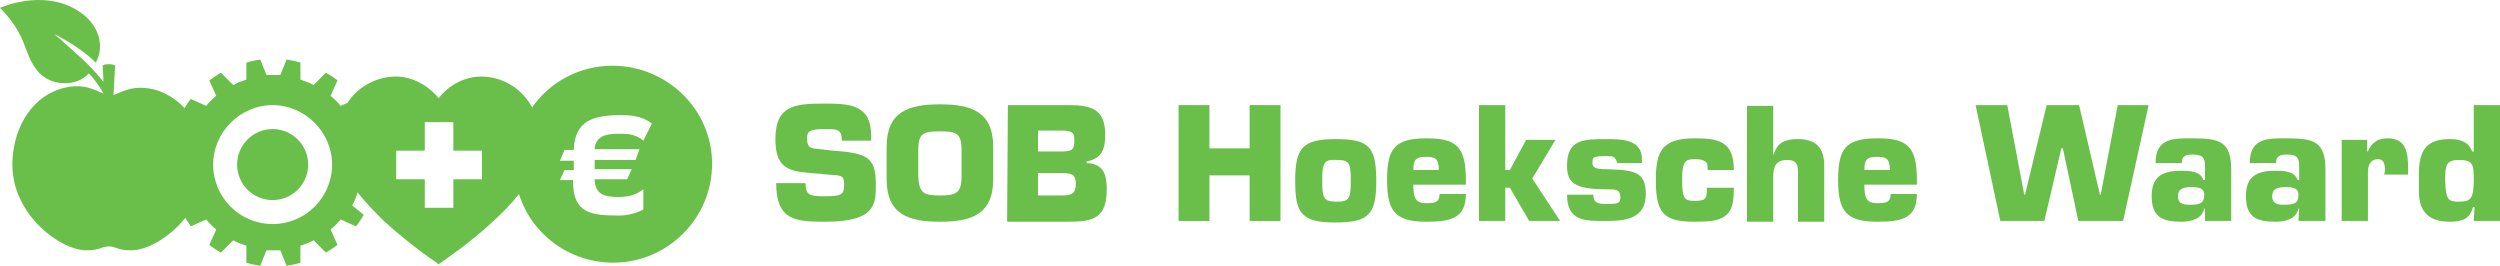 <?xml version="1.0" encoding="UTF-8"?>
<svg id="Laag_2" data-name="Laag 2" xmlns="http://www.w3.org/2000/svg" viewBox="0 0 323.7 34.41">
  <defs>
    <style>
      .cls-1 {
        fill: #6abf4b;
      }
    </style>
  </defs>
  <g id="Layer_1" data-name="Layer 1">
    <g>
      <path class="cls-1" d="M24.9,16.11c0-.1-.1-.2-.1-.2l.1.2c.1-.1.1,0,0,0Z"/>
      <g>
        <path class="cls-1" d="M79.3,8.51c-4.3,0-8.1,2.1-10.4,5.4-1.4-2.6-4-4-6.6-4-2.1,0-4.2,1.1-5.5,2.8-1.3-1.6-3.4-2.8-5.5-2.8-2.4,0-4.9,1.2-6.3,3.4l-.9.4c-.4-.5-.8-.9-1.3-1.3l.9-2c-.5-.4-1-.7-1.5-1l-1.6,1.6c-.5-.3-1.1-.5-1.7-.7v-2.2c-.6-.2-1.2-.3-1.8-.4l-.8,2h-1.8l-.8-2c-.6.1-1.2.2-1.8.4v2.2c-.6.2-1.2.4-1.7.7l-1.6-1.6c-.5.3-1.1.7-1.5,1l.9,2c-.5.4-.9.8-1.3,1.3l-2-.9c-.3.4-.6.8-.8,1.2-.9-1-2.1-1.8-3.5-2.3-3-.9-4.6.2-5.7.6l.2-3.8c0-.1-.4-.2-.8-.2-.5,0-.8.1-.8.2l.1,2.1c-1.6-2.1-3.8-3.9-5-5-.4-.4-.9-.8-1.4-1.2,0,0,3.2,1.5,5.4,3.7,1.1-1.9.7-5-2.6-6.9C5.3-1.39,0,1.01,0,1.01c3.7,3.8,2.9,5.7,4.8,8.1,1.6,2.1,5.1,2.2,6.7.4.8.8,1.4,1.7,1.9,2.6-1.1-.4-2.6-1.5-5.6-.6-4.1,1.3-6.2,5.6-6.2,9.8,0,6.5,6.2,11.1,9.6,11.1,1.8,0,1.9-.5,2.9-.5s1,.5,2.9.5c2,0,4.9-1.6,7-4.2.2.4.5.7.7,1.1l2-.9c.4.5.8.9,1.3,1.3l-.9,2c.5.4,1,.7,1.5,1l1.6-1.6c.5.3,1.1.5,1.7.7v2.2c.6.2,1.2.3,1.8.4l.8-2h1.8l.8,2c.6-.1,1.2-.2,1.8-.4v-2.2c.6-.2,1.2-.4,1.7-.7l1.6,1.6c.5-.3,1.1-.7,1.5-1l-.9-2c.5-.4.9-.8,1.3-1.3l2,.9c.4-.5.7-1,1-1.5l-1.5-1.2c.3-.5.5-1.1.7-1.7,1,1.3,2.2,2.5,3.4,3.7,3.2,2.9,6.2,5,6.4,5.1l.7.5.7-.5c.1-.1,3.2-2.1,6.4-5.1,1.2-1.1,2.3-2.2,3.3-3.5,1.6,5.2,6.5,8.9,12.2,8.9,7,0,12.8-5.7,12.8-12.8s-5.9-12.7-12.9-12.7ZM35.3,29.01c-4.3,0-7.7-3.5-7.7-7.7s3.5-7.7,7.7-7.7,7.7,3.5,7.7,7.7-3.4,7.7-7.7,7.7ZM62.4,23.21h-3.7v3.7h-3.7v-3.7h-3.7v-3.7h3.7v-3.7h3.7v3.7h3.7v3.7ZM83.3,18.21c-1-.9-2.3-.9-3.2-.9-2,0-2.8.5-3.1,1.7v.3h5.8l-.5,1.4h-5.3v1.2h4.8l-.6,1.3h-4.2v.3c.2,1.5,1,2,3.1,2,1.3,0,2.3-.3,3.2-1v2.6c-.8.5-2.2.8-3.1.8-3.7,0-6-.3-6-4.4v-.2h-1.7l.6-1.3h1.2v-1.2h-1.8l.6-1.4h1.2v-.2c.2-3.5,2.4-4.3,6-4.3h.2c.7,0,2.6,0,3.9,1.1l-1.1,2.2Z"/>
        <circle class="cls-1" cx="35.3" cy="21.31" r="4.6"/>
      </g>
      <g>
        <path class="cls-1" d="M107.9,19.51c4.4.3,5.5.9,5.5,4.3,0,2.5.1,4.9-6.5,4.9-3.8,0-6.4-.1-6.4-5h3.8c0,1.6.6,1.7,2.5,1.7s2.5-.1,2.5-1.4-.2-1.3-2.1-1.4l-.9-.1c-3.7-.3-5.9-.2-5.9-4.5s2.4-4.6,6.3-4.6c3.3,0,6.1.1,6.1,4.2v.6h-3.8c0-1.5-.6-1.5-2.2-1.5-2.2,0-2.3.4-2.3,1.3,0,1.2.6,1.2,1.6,1.3l1.8.2Z"/>
        <path class="cls-1" d="M114.8,23.21v-4.2c0-4.6,2.9-5.5,6.9-5.5s6.9.9,6.9,5.5v4.2c0,4.6-2.9,5.5-6.9,5.5s-6.9-.9-6.9-5.5ZM124.5,22.81v-3.4c0-2.2-.7-2.4-2.8-2.4s-2.8.2-2.8,2.4v3.4c.1,2.2.7,2.5,2.8,2.5s2.8-.3,2.8-2.5Z"/>
        <path class="cls-1" d="M130.5,13.61h7.9c3,0,4.7.6,4.7,3.8,0,1.9-.4,3.1-2.4,3.5v.2c2.2.1,2.6,1.5,2.6,3.4,0,3.7-1.7,4.2-4.9,4.2h-8l.1-15.1h0ZM134.5,19.61h2.9c1.4,0,1.7-.2,1.7-1.4,0-.9-.1-1.2-1.3-1.3h-3.4v2.7h.1ZM134.5,25.31h3c1.3,0,1.8-.3,1.8-1.5s-.5-1.4-1.8-1.4h-3.1v2.9h.1Z"/>
        <path class="cls-1" d="M165.8,28.61h-4v-5.9h-5.2v5.9h-4v-15h4v5.6h5.2v-5.6h4v15Z"/>
        <path class="cls-1" d="M178.2,23.41c0,4.3-.9,5.4-5.3,5.4s-5.2-1.2-5.2-5.4.9-5.4,5.2-5.4,5.3.9,5.3,5.4ZM171.2,23.41c0,2.3.2,2.7,1.9,2.7,1.6,0,1.8-.4,1.8-2.7s-.2-2.7-1.8-2.7c-1.7-.1-1.9.4-1.9,2.7Z"/>
        <path class="cls-1" d="M189.8,25.11c0,1.6-.5,2.5-1.4,3s-2.2.6-3.7.6c-4.1,0-5.1-1.4-5.1-5.4s.9-5.4,5.1-5.4c3.9,0,5.1,1.1,5.1,5.4v.6h-6.8c0,1.8.3,2.4,1.7,2.4,1.1,0,1.7-.1,1.7-1.2h3.4ZM186.3,22.01c0-1.6-.6-1.7-1.7-1.7-1.2,0-1.6.3-1.6,1.7h3.3Z"/>
        <path class="cls-1" d="M194.9,22.01h.6l2.1-3.9h3.8l-3,5,3.6,5.5h-4l-2.5-4.3h-.6v4.3h-3.4v-15h3.4v8.4h0Z"/>
        <path class="cls-1" d="M209.4,21.11c-.1-.4-.3-.7-.5-.8-.3-.1-.6-.1-.9-.1-1.8,0-1.8.2-1.8.8,0,.5,0,.9,1.8.9,3.6.1,5.1.3,5.1,3.2,0,3.1-2.4,3.5-5.1,3.5s-5.1.1-5.1-3.4h3.4c0,1.2.9,1.2,1.7,1.2,1.6,0,1.8-.1,1.8-.9,0-1-.6-1-1.8-1-4.4,0-5.1-1-5.1-3.1,0-3.4,2.2-3.4,5.1-3.4,1.9,0,4.6,0,4.6,2.6v.5h-3.2Z"/>
        <path class="cls-1" d="M224.5,24.41c0,2-.3,3-1.2,3.6-.8.6-2.1.7-3.9.7-4.1,0-5-1.2-5-5.4,0-3.6.7-5.4,5-5.4,3,0,5.1.3,5.1,4.1h-3.4c0-.6,0-.9-.3-1.1s-.6-.3-1.4-.3c-1.2,0-1.6.3-1.6,2.7s.3,2.7,1.6,2.7c1.6,0,1.6-.4,1.6-1.7h3.5v.1h0Z"/>
        <path class="cls-1" d="M229.5,20.11h.1c.3-.8.6-1.4,1.2-1.7.5-.3,1.2-.4,2-.4,2.3,0,3.4,1.1,3.4,3.4v7.3h-3.4v-6.5c0-1-.3-1.5-1.4-1.5-1.5,0-1.8.9-1.8,2.2v5.8h-3.4v-15h3.4v6.4h-.1Z"/>
        <path class="cls-1" d="M248.2,25.11c0,1.6-.5,2.5-1.4,3s-2.2.6-3.7.6c-4.1,0-5.1-1.4-5.1-5.4s.9-5.4,5.1-5.4c3.9,0,5.1,1.1,5.1,5.4v.6h-6.8c0,1.8.3,2.4,1.7,2.4,1.1,0,1.7-.1,1.7-1.2,0,0,3.4,0,3.4,0ZM244.7,22.01c0-1.6-.6-1.7-1.7-1.7-1.2,0-1.6.3-1.6,1.7h3.3Z"/>
        <path class="cls-1" d="M274.2,13.61h4l-3.3,15h-5.8l-2-9.4h-.2l-2.2,9.4h-5.7l-3.2-15h4.1l2.2,11.6h.1l2.8-11.6h4.2l2.7,11.6h.1l2.2-11.6Z"/>
        <path class="cls-1" d="M285.5,27.01h-.1c-.3,1.4-1.8,1.7-3,1.7-2.4,0-3.8-.6-3.8-3.3,0-2.5,1.3-3.3,3.8-3.3,1,0,2.5,0,2.9,1.2h.2v-1.7c0-1-.1-1.6-1.6-1.6-.9,0-1.4.2-1.4,1.1h-3.4c0-3.3,2.4-3.2,4.8-3.2,3.5,0,5,.4,5,4.1v6.6h-3.4v-1.6ZM282,25.41c0,1.1,1,1.1,1.5,1.1,1.4,0,1.9-.2,1.9-1.3,0-.9-.8-1-1.9-1-.8.1-1.5.2-1.5,1.2Z"/>
        <path class="cls-1" d="M297.7,27.01h-.1c-.3,1.4-1.8,1.7-3,1.7-2.4,0-3.8-.6-3.8-3.3,0-2.5,1.3-3.3,3.8-3.3,1,0,2.5,0,2.9,1.2h.2v-1.7c0-1-.1-1.6-1.6-1.6-.9,0-1.4.2-1.4,1.1h-3.4c0-3.3,2.4-3.2,4.8-3.2,3.5,0,5,.4,5,4.1v6.6h-3.5l.1-1.6ZM294.2,25.41c0,1.1,1,1.1,1.5,1.1,1.4,0,1.9-.2,1.9-1.3,0-.9-.8-1-1.9-1-.8.1-1.5.2-1.5,1.2Z"/>
        <path class="cls-1" d="M308.8,22.21c0-.7,0-1.6-.9-1.6-1,0-1.3.8-1.3,1.7v6.3h-3.4v-10.5h3.3v1.5h.1c.2-.6.6-1,1-1.3s1-.4,1.6-.4c2.4,0,2.6,2,2.6,3.9v.8h-3.1l.1-.4h0Z"/>
        <path class="cls-1" d="M323.7,28.61h-3.4l.1-1.8h-.2c-.4,1.6-1.5,1.9-3,1.9-2.5,0-4-1.1-4-3.9v-2.3c0-3.2,1.1-4.5,4-4.5,1.3,0,2.4.3,2.9,1.6h.2v-6h3.4v15ZM318.4,26.11c1.4,0,1.9-.3,1.9-2.7,0-2,0-2.7-1.9-2.7-1.7,0-1.8.7-1.8,2.7.1,2.5.4,2.7,1.8,2.7Z"/>
      </g>
    </g>
  </g>
</svg>